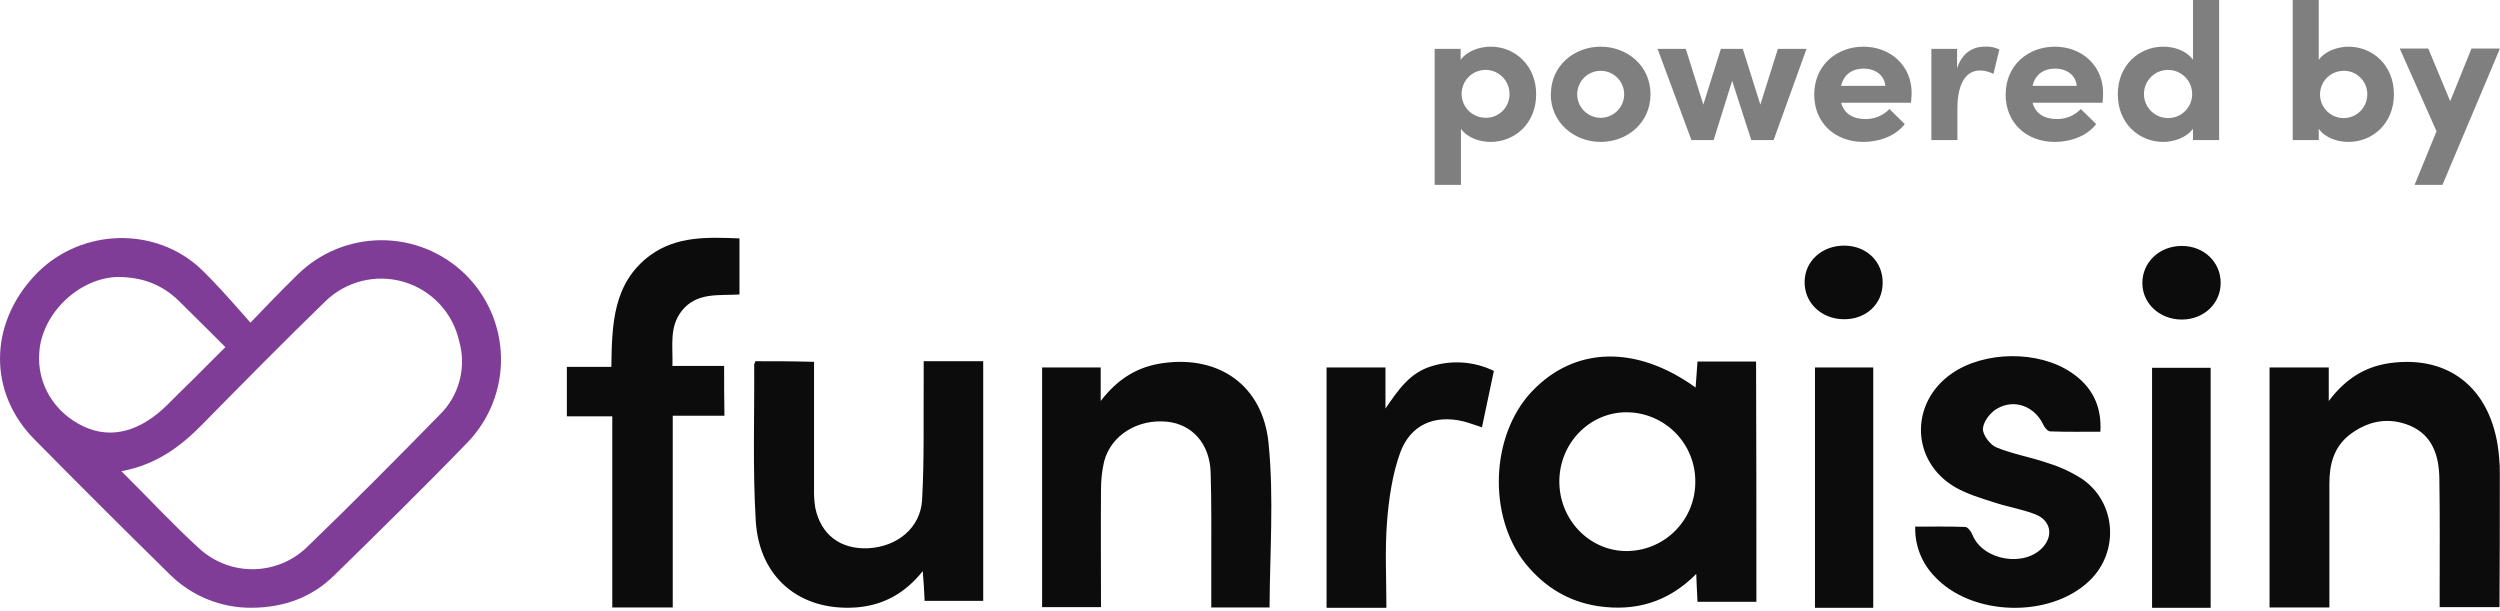 <svg width="798" height="195" viewBox="0 0 798 195" fill="none" xmlns="http://www.w3.org/2000/svg">
<g clip-path="url(#clip0_5133_643)">
<path d="M560.64 192.1H541.84C541.74 189.4 541.54 186.7 541.44 183.2C532.44 192.3 521.94 195.2 510.24 193.5C500.74 192.1 493.04 187.4 486.94 179.9C474.84 164.8 475.74 139 488.94 125C502.54 110.6 522.24 110 541.24 123.7C541.44 120.9 541.64 118.2 541.84 115.4H560.54C560.64 140.9 560.64 166.3 560.64 192.1ZM541.14 153.8C541.166 150.894 540.617 148.012 539.523 145.32C538.429 142.627 536.813 140.178 534.767 138.114C532.722 136.05 530.288 134.412 527.605 133.294C524.923 132.176 522.046 131.6 519.14 131.6C507.44 131.6 497.84 141.4 497.74 153.5C497.64 165.8 507.24 175.8 519.04 175.9C521.946 175.913 524.826 175.351 527.513 174.245C530.2 173.139 532.642 171.511 534.697 169.457C536.751 167.402 538.379 164.96 539.485 162.273C540.591 159.586 541.153 156.706 541.14 153.8ZM241.14 115.3C240.94 115.9 240.74 116.1 240.74 116.4C240.84 133 240.24 149.7 241.24 166.3C242.34 184.4 255.34 195.1 273.14 193.9C281.54 193.3 288.64 189.7 294.54 182.3C294.84 186.1 295.04 189 295.14 191.8H313.84V115.3H294.84V121.4C294.74 134.1 295.04 146.8 294.34 159.5C293.84 168.5 286.44 174.5 277.14 175C268.24 175.4 262.04 170.7 260.24 162.1C259.905 160.018 259.771 157.908 259.84 155.8V115.5C253.14 115.3 247.14 115.3 241.14 115.3ZM797.94 151.3C797.973 149.631 797.906 147.961 797.74 146.3C796.14 124.9 782.54 113.2 762.84 115.9C755.14 117 748.84 120.7 743.34 128V117.3H724.44V193.9H743.54V154.3C743.54 148.3 744.94 142.8 749.84 138.9C755.74 134.3 762.44 133 769.34 135.9C776.54 139 778.54 145.6 778.64 152.7C778.84 164.8 778.74 176.9 778.74 189V193.8H797.84C797.94 179.4 797.94 165.3 797.94 151.3ZM404.94 141.6C403.14 123 389.14 113.4 371.24 115.9C363.34 117 356.94 120.7 351.34 128V117.3H332.64V193.8H351.44C351.44 181 351.34 168.6 351.44 156.3C351.421 153.271 351.757 150.251 352.44 147.3C354.64 138.9 363.14 133.7 372.44 134.6C380.54 135.4 386.14 141.6 386.44 150.8C386.74 160.8 386.64 170.8 386.64 180.7V193.9H405.24C405.34 176.3 406.64 158.8 404.94 141.6ZM231.14 116.8H214.64C214.84 110.4 213.54 104.4 217.64 99.2C222.44 93.2 229.44 94.4 236.04 94V76.1C225.84 75.7 216.04 75.3 207.54 81.5C195.64 90.3 195.34 103.5 195.14 117.1H180.94V132.9H195.44V193.9H214.74V132.7H231.24C231.14 127.1 231.14 122.2 231.14 116.8ZM617.34 183.8C629.14 196.8 654.44 197.5 667.04 185.3C676.54 176.1 675.54 160.4 664.64 152.9C661.226 150.701 657.524 148.985 653.64 147.8C648.24 145.9 642.54 145 637.24 142.8C635.24 142 632.84 138.8 632.94 136.8C633.14 134.5 635.34 131.6 637.54 130.4C643.14 127.2 649.54 129.8 652.24 135.6C652.64 136.5 653.64 137.7 654.44 137.7C659.84 137.9 665.14 137.8 670.44 137.8C670.94 129.6 667.74 123.3 661.14 118.9C650.64 111.8 633.44 112 623.04 119.2C609.44 128.6 609.94 147.4 624.24 155.6C627.94 157.7 632.24 159 636.34 160.3C640.74 161.8 645.44 162.5 649.74 164.2C654.54 166.1 655.44 170.8 652.24 174.5C646.44 181.2 633.04 179 629.64 170.8C629.24 169.7 628.14 168.2 627.24 168.2C622.04 168 616.74 168.1 611.34 168.1C611.253 170.984 611.738 173.856 612.768 176.551C613.798 179.246 615.352 181.71 617.34 183.8ZM456.94 116.9C449.94 119 446.24 124.6 442.24 130.4V117.3H423.44V194H442.54C442.54 184.6 442.04 175.5 442.74 166.5C443.34 159.1 444.44 151.4 446.94 144.5C450.24 135.5 457.94 132.3 467.14 134.5C469.04 135 470.84 135.7 473.04 136.4C474.34 130.3 475.54 124.5 476.84 118.4C470.642 115.377 463.521 114.84 456.94 116.9ZM597.94 194H579.34V117.3H597.94V194ZM600.94 90.5C601.14 83.6 595.84 78.4 588.64 78.4C581.64 78.4 576.14 83.3 576.04 89.8C575.84 96.5 581.24 101.8 588.44 101.9C595.64 102 600.84 97.1 600.94 90.5ZM686.94 194V117.4H705.64V194H686.94ZM708.84 90.3C708.84 83.6 703.44 78.5 696.44 78.5C689.24 78.5 683.74 83.8 683.84 90.5C683.94 97 689.44 102 696.44 102C703.44 102 708.84 96.9 708.84 90.3Z" fill="#0C0C0C"/>
<g opacity="0.5">
<path d="M490.34 30.1C490.34 39.5 483.44 45.3 475.84 45.3C472.44 45.3 468.44 44.1 466.34 41.1V59H457.94V15.6H466.24V19.1C468.34 16.2 472.44 14.9 475.74 14.9C483.34 14.8 490.34 20.7 490.34 30.1ZM481.84 30.1C481.87 28.579 481.445 27.083 480.621 25.805C479.796 24.526 478.609 23.522 477.211 22.921C475.813 22.321 474.268 22.151 472.773 22.433C471.278 22.715 469.901 23.436 468.818 24.505C467.735 25.574 466.995 26.941 466.693 28.432C466.392 29.924 466.541 31.471 467.123 32.877C467.705 34.282 468.693 35.483 469.961 36.324C471.229 37.165 472.718 37.61 474.24 37.6C475.233 37.612 476.218 37.427 477.139 37.055C478.06 36.684 478.898 36.133 479.605 35.436C480.312 34.739 480.873 33.908 481.257 32.992C481.641 32.076 481.839 31.093 481.84 30.1ZM495.04 30.1C495.04 20.9 502.54 14.9 510.94 14.9C519.34 14.9 526.84 20.9 526.84 30.1C526.84 39.3 519.34 45.3 510.94 45.3C502.54 45.3 495 39.2 495 30.1H495.04ZM518.44 30.1C518.44 28.111 517.65 26.203 516.243 24.797C514.837 23.39 512.929 22.6 510.94 22.6C508.951 22.6 507.043 23.39 505.637 24.797C504.23 26.203 503.44 28.111 503.44 30.1C503.44 32.089 504.23 33.997 505.637 35.403C507.043 36.81 508.951 37.6 510.94 37.6C512.929 37.6 514.837 36.81 516.243 35.403C517.65 33.997 518.44 32.089 518.44 30.1ZM576.64 15.6L566.14 44.7H559L552.9 25.8L547 44.7H539.9L529.1 15.6H538.1L543.7 33.4L549.3 15.6H556.3L561.9 33.4L567.5 15.6H576.64ZM610 32.8H587.7C588.6 36.2 591.4 38 595.4 38C596.836 38.032 598.262 37.764 599.588 37.213C600.914 36.662 602.11 35.84 603.1 34.8L608 39.6C605.2 43.3 600 45.3 594.8 45.3C585.7 45.3 579.1 39.2 579.1 30.2C579.1 20.8 586.3 14.9 594.8 14.9C603.3 14.9 610.2 20.8 610.2 29.7C610.14 30.4 610.14 31.4 610 32.8ZM601.8 27.4C601.5 24 598.6 21.9 594.9 21.9C591.5 21.9 588.6 23.5 587.7 27.4H601.8ZM638.2 15.8L636.3 23.6C634.976 22.892 633.501 22.515 632 22.5C627.7 22.5 624.8 26.4 624.8 34.7V44.7H616.5V15.6H624.7V21.8C626.3 16.9 629.7 14.9 633.4 14.9C635.065 14.764 636.735 15.075 638.24 15.8H638.2ZM671.1 32.8H648.8C649.7 36.2 652.5 38 656.5 38C657.935 38.032 659.362 37.764 660.688 37.213C662.014 36.662 663.21 35.84 664.2 34.8L669.1 39.6C666.3 43.3 661.1 45.3 655.9 45.3C646.8 45.3 640.2 39.2 640.2 30.2C640.2 20.8 647.4 14.9 655.9 14.9C664.4 14.9 671.3 20.8 671.3 29.7C671.34 30.4 671.24 31.4 671.14 32.8H671.1ZM662.9 27.4C662.6 24 659.7 21.9 656 21.9C652.6 21.9 649.7 23.5 648.8 27.4H662.9ZM708.34 0V44.7H700V41.1C697.9 44 693.8 45.3 690.5 45.3C682.9 45.3 676 39.5 676 30.1C676 20.7 682.9 14.9 690.5 14.9C693.9 14.9 697.9 16.1 700 19.1V0H708.34ZM699.74 30.1C699.76 28.573 699.325 27.075 698.491 25.795C697.657 24.516 696.462 23.513 695.057 22.915C693.651 22.317 692.1 22.15 690.6 22.436C689.1 22.722 687.718 23.447 686.632 24.52C685.545 25.593 684.801 26.964 684.496 28.461C684.191 29.957 684.337 31.51 684.917 32.923C685.497 34.336 686.483 35.544 687.752 36.395C689.02 37.246 690.513 37.7 692.04 37.7C694.066 37.705 696.013 36.91 697.455 35.486C698.898 34.062 699.719 32.126 699.74 30.1ZM764.14 30.1C764.14 39.5 757.24 45.3 749.64 45.3C746.24 45.3 742.24 44.1 740.14 41.1V44.7H731.84V0H740.14V19.1C742.24 16.2 746.34 14.9 749.64 14.9C757.24 14.9 764.14 20.7 764.14 30.1ZM755.64 30.1C755.647 29.105 755.454 28.118 755.073 27.198C754.693 26.279 754.131 25.445 753.423 24.746C752.715 24.047 751.873 23.497 750.949 23.128C750.024 22.759 749.035 22.58 748.04 22.6C746.547 22.61 745.09 23.062 743.854 23.9C742.618 24.738 741.658 25.924 741.096 27.307C740.534 28.69 740.394 30.209 740.695 31.672C740.996 33.134 741.724 34.475 742.787 35.524C743.85 36.573 745.2 37.283 746.666 37.564C748.133 37.846 749.65 37.686 751.025 37.106C752.401 36.525 753.574 35.55 754.395 34.303C755.217 33.056 755.65 31.593 755.64 30.1ZM797.94 15.6L779.64 59H770.74L777.74 41.9L766 15.5H775.1L782.1 32.3L788.9 15.5H797.9L797.94 15.6Z" fill="black"/>
</g>
<path d="M148.34 87.4C141.161 80.469 131.557 76.621 121.579 76.677C111.601 76.733 102.04 80.689 94.94 87.7C90.94 91.5 79.94 103 79.94 103C79.94 103 68 89.1 62.74 84.6C47.54 71.8 24.34 73.5 10.84 88.2C-3.56 103.8 -3.66 125.3 10.84 140.1C25.14 154.6 39.507 168.933 53.94 183.1C57.401 186.6 61.531 189.369 66.083 191.242C70.635 193.114 75.518 194.052 80.44 194C90.64 193.9 99.54 190.7 106.64 183.7C121.04 169.6 135.44 155.5 149.44 141C156.357 133.724 160.122 124.011 159.917 113.974C159.711 103.936 155.55 94.386 148.34 87.4ZM26.84 136.2C17.34 131.8 11.74 122.5 12.54 112.5C13.34 100 25.34 88.6 37.74 88.4C45.84 88.5 51.84 91 56.94 95.9C61.04 99.9 71.14 110 71.94 110.8L61.94 120.8C58.74 123.9 55.54 127.1 53.44 129.2C44.74 137.8 35.54 140.2 26.84 136.2ZM140.34 132.4C126.44 146.6 112.44 160.7 98.14 174.5C93.595 178.968 87.52 181.538 81.148 181.686C74.777 181.835 68.588 179.551 63.84 175.3C55.34 167.6 47.54 159.1 38.74 150.4C49.74 148.4 57.64 142.6 64.74 135.3C77.64 122.2 90.54 109.1 103.74 96.3C106.974 93.102 111.005 90.827 115.415 89.711C119.825 88.596 124.452 88.68 128.819 89.955C133.185 91.23 137.13 93.65 140.246 96.963C143.362 100.277 145.535 104.364 146.54 108.8C147.739 112.927 147.796 117.301 146.704 121.458C145.612 125.614 143.413 129.396 140.34 132.4Z" fill="#7F3D97"/>
</g>
<defs>
<clipPath id="clip0_5133_643">
<rect width="797.94" height="194.02" fill="white"/>
</clipPath>
</defs>
</svg>
